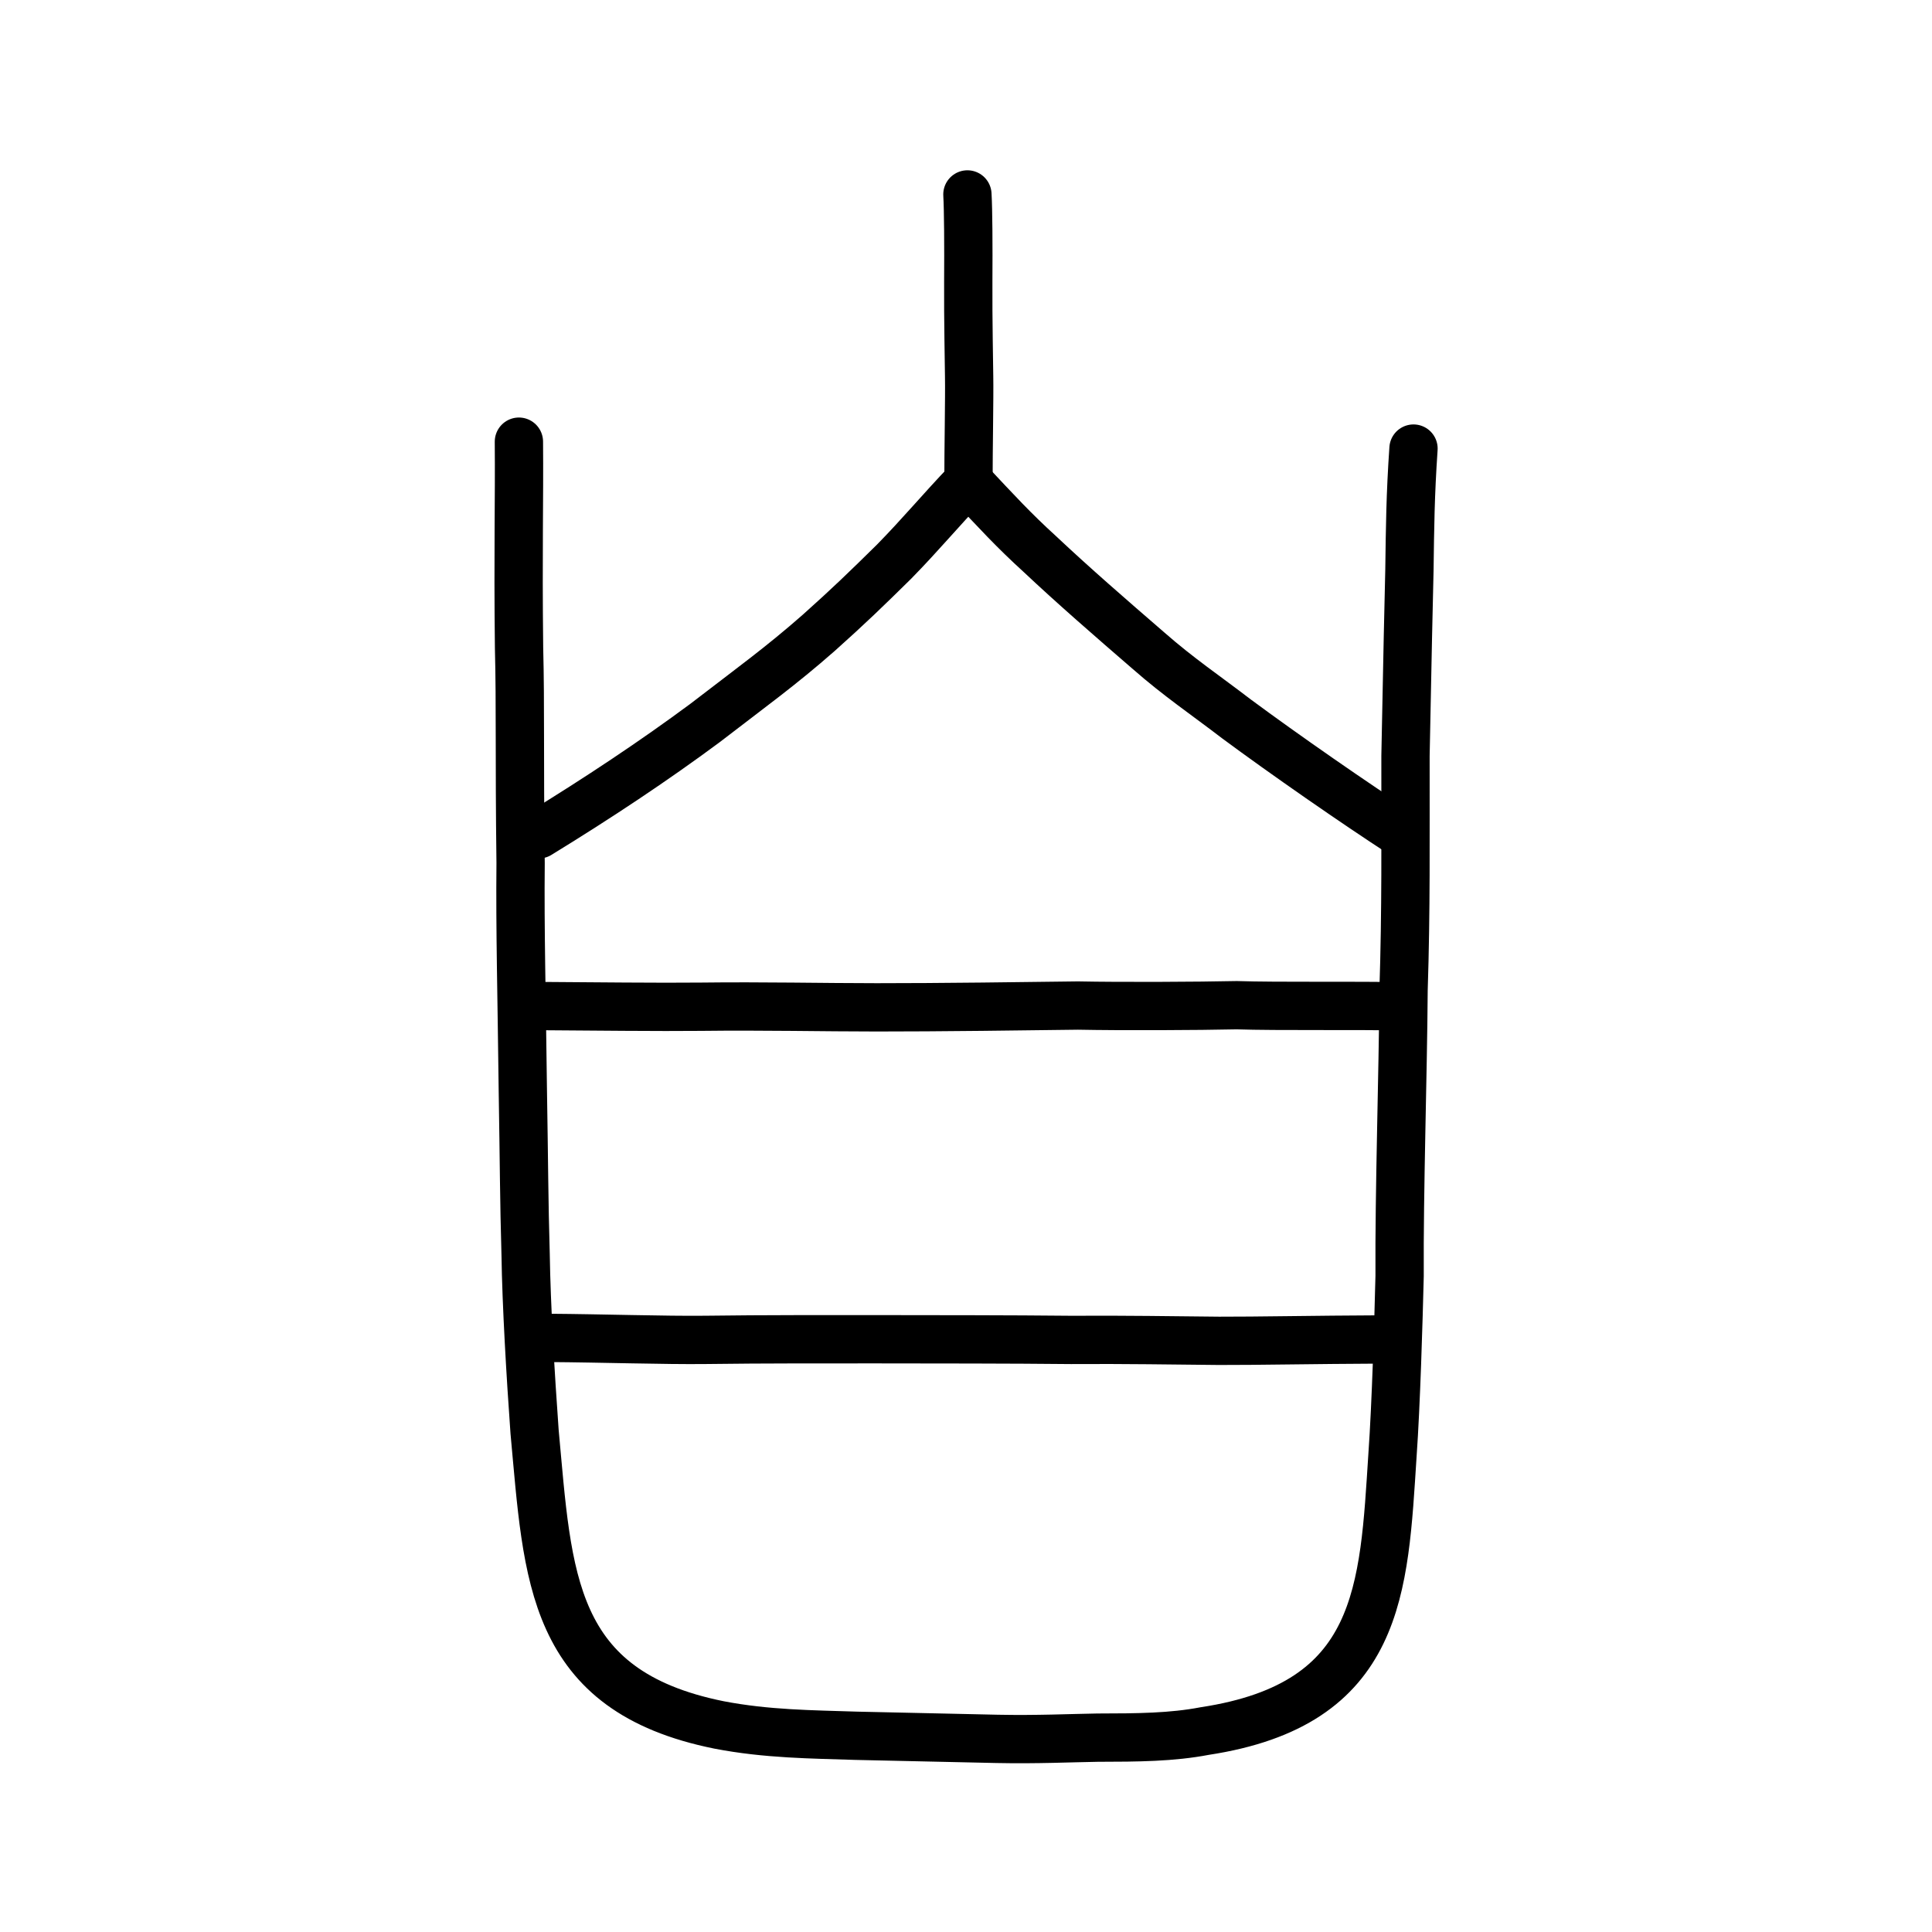 <?xml version="1.0" encoding="UTF-8" standalone="no"?>
<!-- Created with Inkscape (http://www.inkscape.org/) -->

<svg
   xmlns:dc="http://purl.org/dc/elements/1.1/"
   xmlns:cc="http://creativecommons.org/ns#"
   xmlns:rdf="http://www.w3.org/1999/02/22-rdf-syntax-ns#"
   xmlns:svg="http://www.w3.org/2000/svg"
   xmlns="http://www.w3.org/2000/svg"
   xmlns:sodipodi="http://sodipodi.sourceforge.net/DTD/sodipodi-0.dtd"
   xmlns:inkscape="http://www.inkscape.org/namespaces/inkscape"
   width="200px"
   height="200px"
   viewBox="0 0 200 200"
   version="1.1"
   id="SVGRoot"
   inkscape:version="0.92.3 (2405546, 2018-03-11)"
   sodipodi:docname="81eass.svg">
  <sodipodi:namedview
     id="base"
     pagecolor="#ffffff"
     bordercolor="#666666"
     borderopacity="1.0"
     inkscape:pageopacity="0.0"
     inkscape:pageshadow="2"
     inkscape:zoom="5.6568542"
     inkscape:cx="107.44548"
     inkscape:cy="163.34442"
     inkscape:document-units="px"
     inkscape:current-layer="layer1"
     showgrid="true"
     inkscape:window-width="1080"
     inkscape:window-height="699"
     inkscape:window-x="263"
     inkscape:window-y="208"
     inkscape:window-maximized="0"
     inkscape:snap-global="false">
    <inkscape:grid
       type="xygrid"
       id="grid7349" />
  </sodipodi:namedview>
  <defs
     id="defs6787" />
  <g
     id="layer1"
     inkscape:groupmode="layer"
     inkscape:label="レイヤー 1">
    <path
       style="opacity:1;vector-effect:none;fill:none;fill-opacity:1;stroke:#000000;stroke-width:5;stroke-linecap:round;stroke-linejoin:round;stroke-miterlimit:4;stroke-dasharray:none;stroke-dashoffset:0;stroke-opacity:1"
       d="m 146.325,46.437 c -0.332,4.849 -0.361,8.166 -0.422,12.571 -0.084,3.291 -0.206,9.027 -0.407,19.246 -0.011,8.856 0.07,15.935 -0.2,24.222 -0.056,8.729 -0.461,20.787 -0.409,29.619 -0.115,4.644 -0.366,13.31 -0.736,18.522 -0.899,13.9 -1.149,25.799 -19.437,28.581 -3.408,0.651 -6.897,0.677 -11.101,0.683 -2.713,0.042 -6.3,0.212 -10.406,0.127 -4.757,-0.107 -9.501,-0.214 -14.577,-0.321 -4.555,-0.149 -9.252,-0.167 -14.21,-1.125 -17.521,-3.535 -17.69,-15.337 -19.081,-30.347 -0.414,-5.755 -0.853,-13.171 -0.927,-18.316 l -3e-6,9e-5 c -0.167,-5.719 -0.16,-9.358 -0.293,-17.249 -0.113,-9.692 -0.295,-16.301 -0.227,-23.311 -0.14,-11.209 -0.006,-16.131 -0.161,-22.278 -0.117,-9.983 0.038,-15.238 -0.015,-21.339"
       id="path7385-0"
       inkscape:connector-curvature="0"
       sodipodi:nodetypes="cccccccccccccccccc" />
    <path
       style="fill:none;stroke:#000000;stroke-width:5;stroke-linecap:round;stroke-linejoin:round;stroke-miterlimit:4;stroke-dasharray:none;stroke-opacity:1"
       d="m 55.732,104.146 c 5.538,0.035 12.604,0.117 16.8,0.07 6.466,-0.08 12.763,0.065 18.226,0.064 6.042,0.008 16.187,-0.123 20.829,-0.186 4.56,0.09 12.442,0.051 16.433,-0.036 4.219,0.139 12.859,0.018 16.61,0.119"
       id="path4568-4"
       inkscape:connector-curvature="0"
       sodipodi:nodetypes="cccccc" />
    <path
       style="opacity:1;vector-effect:none;fill:none;fill-opacity:1;stroke:#000000;stroke-width:5;stroke-linecap:round;stroke-linejoin:round;stroke-miterlimit:4;stroke-dasharray:none;stroke-dashoffset:0;stroke-opacity:1"
       d="m 100.146,20.128 c 0.094,1.652 0.113,5.291 0.089,9.062 -0.024,3.771 0.085,9.057 0.088,9.784 0.039,2.084 -0.072,7.785 -0.066,10.791"
       id="path820"
       inkscape:connector-curvature="0" />
    <path
       style="opacity:1;vector-effect:none;fill:none;fill-opacity:1;stroke:#000000;stroke-width:5;stroke-linecap:round;stroke-linejoin:round;stroke-miterlimit:4;stroke-dasharray:none;stroke-dashoffset:0;stroke-opacity:1"
       d="M 55.773,86.369 C 61.895,82.619 67.724,78.744 72.964,74.859 c 4.81,-3.705 7.868,-5.898 11.793,-9.35 3.106,-2.773 4.963,-4.573 7.808,-7.378 2.806,-2.866 4.568,-5.035 7.669,-8.296 3.014,3.213 4.7,5.054 7.413,7.524 3.486,3.28 7.25,6.547 11.217,9.976 3.152,2.771 5.966,4.652 9.13,7.083 4.988,3.691 12.241,8.734 17.26,11.984"
       id="path827"
       inkscape:connector-curvature="0"
       sodipodi:nodetypes="ccccccccc" />
    <path
       style="fill:none;stroke:#000000;stroke-width:5;stroke-linecap:round;stroke-linejoin:round;stroke-miterlimit:4;stroke-dasharray:none;stroke-opacity:1"
       d="m 56.875,138.5 c 5.32,0.036 11.987,0.253 16.137,0.204 6.013,-0.083 13.173,-0.064 17.868,-0.066 5.804,0.008 13.749,0.004 20.008,0.07 5.461,-0.038 10.752,0.053 15.306,0.094 3.693,0.012 10.192,-0.114 16.556,-0.14"
       id="path4568-4-2"
       inkscape:connector-curvature="0"
       sodipodi:nodetypes="cccccc" />
  </g>
</svg>
